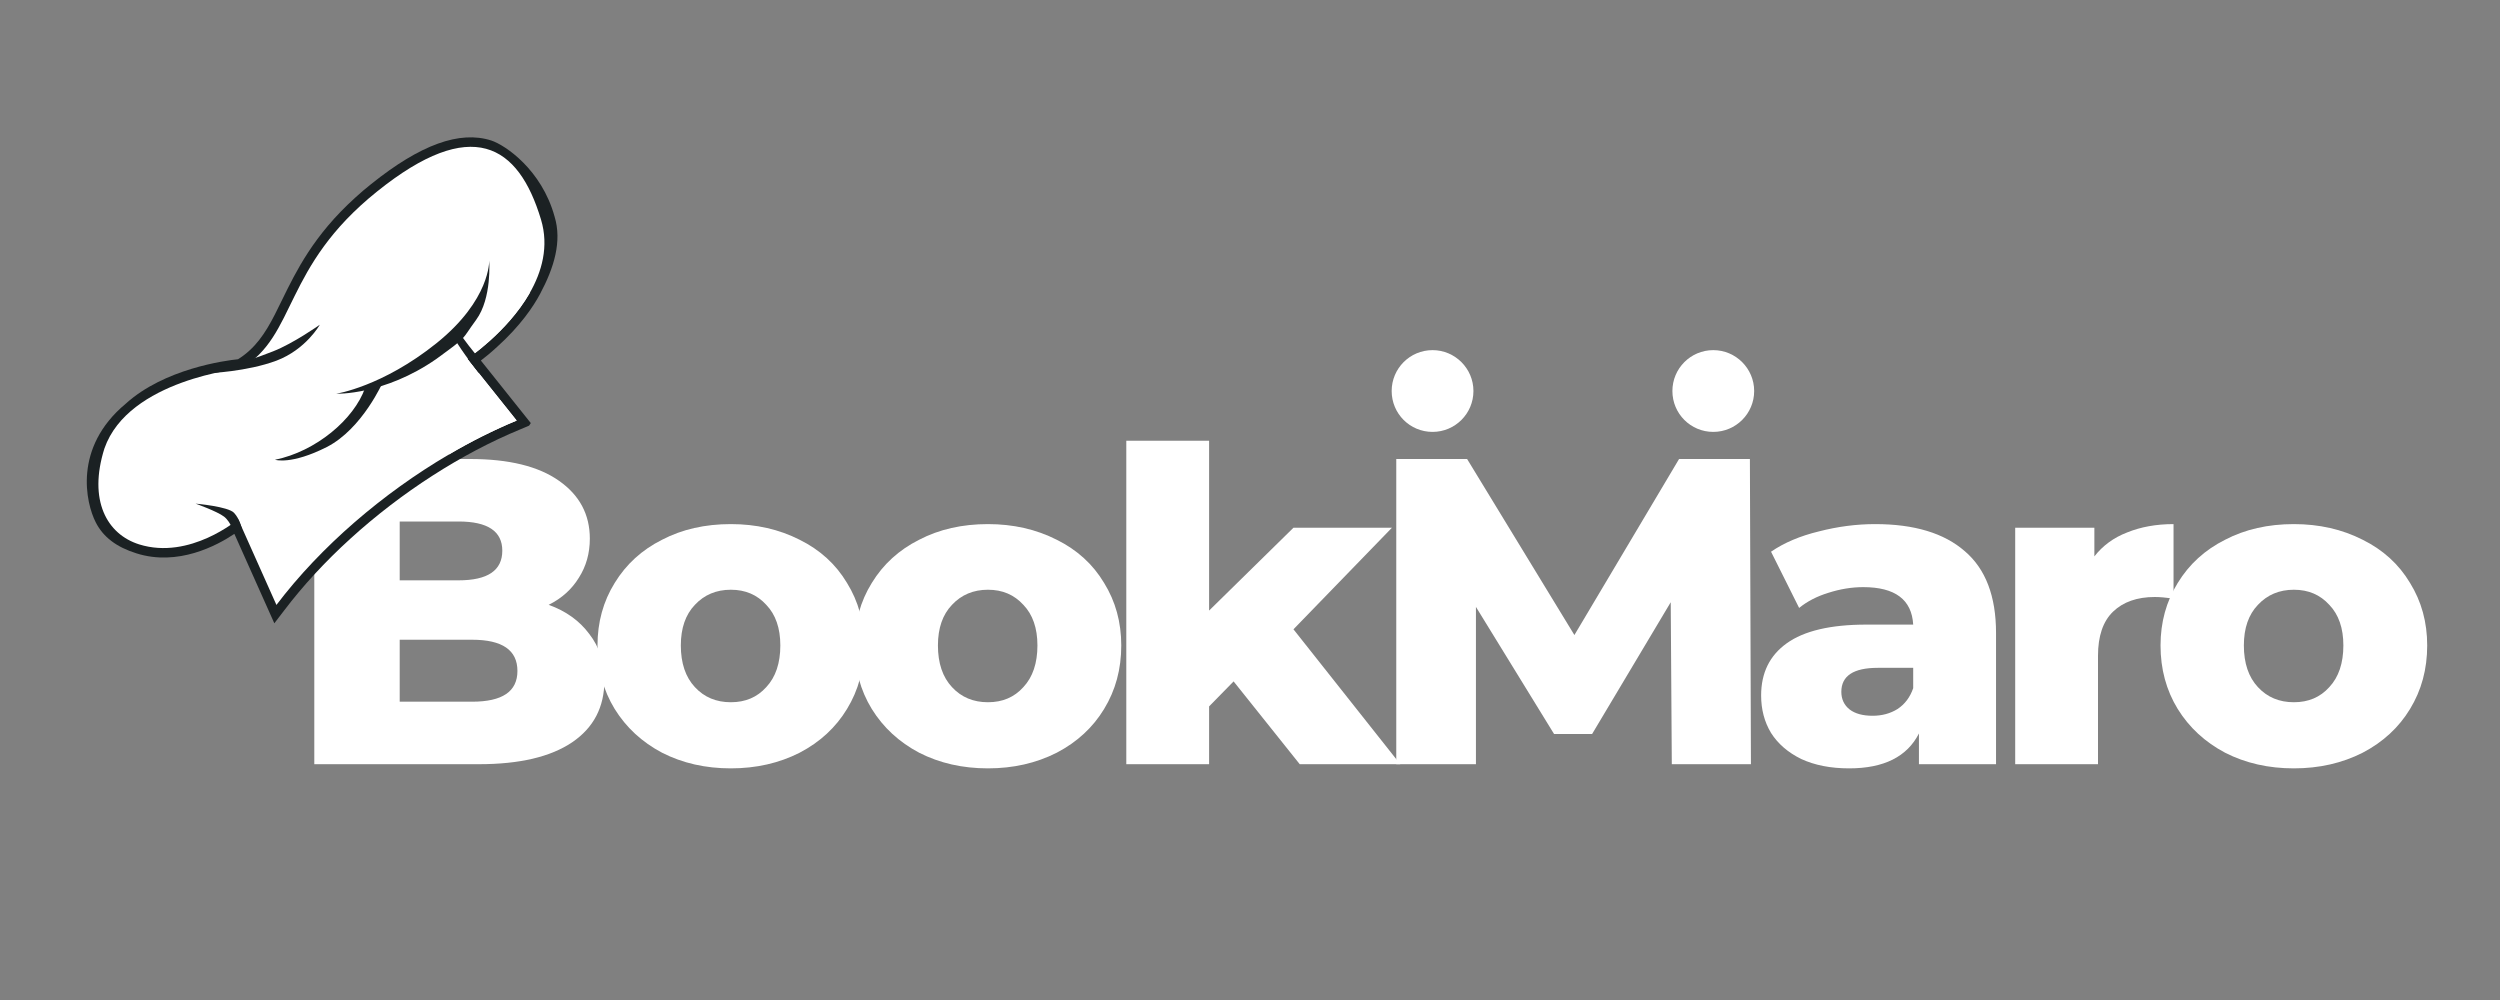 <svg xmlns="http://www.w3.org/2000/svg" xmlns:xlink="http://www.w3.org/1999/xlink" width="100" zoomAndPan="magnify" viewBox="0 0 75 30" height="40" preserveAspectRatio="xMidYMid meet" version="1.0"><rect x="0" y="0" width="75" height="30" fill="#808080" stroke="none"/><defs><g/><clipPath id="39efd213c6"><path d="M 2 4 L 17 4 L 17 19 L 2 19 Z M 2 4 " clip-rule="nonzero"/></clipPath><clipPath id="870984151e"><path d="M 1.211 14.879 L 10.527 0.996 L 19.66 7.125 L 10.344 21.008 Z M 1.211 14.879 " clip-rule="nonzero"/></clipPath><clipPath id="eb7a63516f"><path d="M 1.211 14.879 L 10.527 0.996 L 19.66 7.125 L 10.344 21.008 Z M 1.211 14.879 " clip-rule="nonzero"/></clipPath><clipPath id="141832f967"><path d="M 4 14 L 7 14 L 7 17 L 4 17 Z M 4 14 " clip-rule="nonzero"/></clipPath><clipPath id="72eef04e8a"><path d="M 1.211 14.879 L 10.527 0.996 L 19.66 7.125 L 10.344 21.008 Z M 1.211 14.879 " clip-rule="nonzero"/></clipPath><clipPath id="8c1c226651"><path d="M 1.211 14.879 L 10.527 0.996 L 19.66 7.125 L 10.344 21.008 Z M 1.211 14.879 " clip-rule="nonzero"/></clipPath><clipPath id="f339d7ae2f"><path d="M 8 7 L 11 7 L 11 11 L 8 11 Z M 8 7 " clip-rule="nonzero"/></clipPath><clipPath id="c7c1c0e389"><path d="M 1.211 14.879 L 10.527 0.996 L 19.66 7.125 L 10.344 21.008 Z M 1.211 14.879 " clip-rule="nonzero"/></clipPath><clipPath id="95c28d6e80"><path d="M 1.211 14.879 L 10.527 0.996 L 19.66 7.125 L 10.344 21.008 Z M 1.211 14.879 " clip-rule="nonzero"/></clipPath><clipPath id="2cdaf445a5"><path d="M 8 6 L 17 6 L 17 14 L 8 14 Z M 8 6 " clip-rule="nonzero"/></clipPath><clipPath id="cc9ae94436"><path d="M 1.211 14.879 L 10.527 0.996 L 19.66 7.125 L 10.344 21.008 Z M 1.211 14.879 " clip-rule="nonzero"/></clipPath><clipPath id="69f5039801"><path d="M 1.211 14.879 L 10.527 0.996 L 19.66 7.125 L 10.344 21.008 Z M 1.211 14.879 " clip-rule="nonzero"/></clipPath><clipPath id="eefe020ac9"><path d="M 6 9 L 10 9 L 10 12 L 6 12 Z M 6 9 " clip-rule="nonzero"/></clipPath><clipPath id="2fc0ae52c4"><path d="M 1.211 14.879 L 10.527 0.996 L 19.66 7.125 L 10.344 21.008 Z M 1.211 14.879 " clip-rule="nonzero"/></clipPath><clipPath id="3a89943e00"><path d="M 1.211 14.879 L 10.527 0.996 L 19.66 7.125 L 10.344 21.008 Z M 1.211 14.879 " clip-rule="nonzero"/></clipPath><clipPath id="d72ebd5977"><path d="M 13 9 L 15 9 L 15 12 L 13 12 Z M 13 9 " clip-rule="nonzero"/></clipPath><clipPath id="5868dffc32"><path d="M 1.211 14.879 L 10.527 0.996 L 19.66 7.125 L 10.344 21.008 Z M 1.211 14.879 " clip-rule="nonzero"/></clipPath><clipPath id="b5c38b39f2"><path d="M 1.211 14.879 L 10.527 0.996 L 19.66 7.125 L 10.344 21.008 Z M 1.211 14.879 " clip-rule="nonzero"/></clipPath><clipPath id="65bb850913"><path d="M 10 7 L 15 7 L 15 12 L 10 12 Z M 10 7 " clip-rule="nonzero"/></clipPath><clipPath id="18ac250c84"><path d="M 1.211 14.879 L 10.527 0.996 L 19.66 7.125 L 10.344 21.008 Z M 1.211 14.879 " clip-rule="nonzero"/></clipPath><clipPath id="e9847984ac"><path d="M 1.211 14.879 L 10.527 0.996 L 19.66 7.125 L 10.344 21.008 Z M 1.211 14.879 " clip-rule="nonzero"/></clipPath><clipPath id="2f2a2772bf"><path d="M 8 11 L 12 11 L 12 14 L 8 14 Z M 8 11 " clip-rule="nonzero"/></clipPath><clipPath id="8458ed40b2"><path d="M 1.211 14.879 L 10.527 0.996 L 19.66 7.125 L 10.344 21.008 Z M 1.211 14.879 " clip-rule="nonzero"/></clipPath><clipPath id="6e54a7c65b"><path d="M 1.211 14.879 L 10.527 0.996 L 19.66 7.125 L 10.344 21.008 Z M 1.211 14.879 " clip-rule="nonzero"/></clipPath><clipPath id="99df232cee"><path d="M 5 15 L 8 15 L 8 17 L 5 17 Z M 5 15 " clip-rule="nonzero"/></clipPath><clipPath id="50da369a26"><path d="M 1.211 14.879 L 10.527 0.996 L 19.66 7.125 L 10.344 21.008 Z M 1.211 14.879 " clip-rule="nonzero"/></clipPath><clipPath id="8fa1d9e822"><path d="M 1.211 14.879 L 10.527 0.996 L 19.66 7.125 L 10.344 21.008 Z M 1.211 14.879 " clip-rule="nonzero"/></clipPath><clipPath id="6f81cc62d7"><path d="M 41.75 10.504 L 44.203 10.504 L 44.203 12.957 L 41.75 12.957 Z M 41.75 10.504 " clip-rule="nonzero"/></clipPath><clipPath id="6c2fb899df"><path d="M 42.977 10.504 C 42.297 10.504 41.75 11.055 41.75 11.73 C 41.75 12.41 42.297 12.957 42.977 12.957 C 43.652 12.957 44.203 12.41 44.203 11.73 C 44.203 11.055 43.652 10.504 42.977 10.504 Z M 42.977 10.504 " clip-rule="nonzero"/></clipPath><clipPath id="23a397d05d"><path d="M 50.172 10.504 L 52.625 10.504 L 52.625 12.957 L 50.172 12.957 Z M 50.172 10.504 " clip-rule="nonzero"/></clipPath><clipPath id="84b404e6d4"><path d="M 51.398 10.504 C 50.719 10.504 50.172 11.055 50.172 11.73 C 50.172 12.41 50.719 12.957 51.398 12.957 C 52.074 12.957 52.625 12.41 52.625 11.73 C 52.625 11.055 52.074 10.504 51.398 10.504 Z M 51.398 10.504 " clip-rule="nonzero"/></clipPath></defs><g fill="#ffffff" fill-opacity="1"><g transform="translate(8.507, 22.926)"><g><path d="M 7.953 -4.781 C 8.473 -4.594 8.879 -4.301 9.172 -3.906 C 9.473 -3.52 9.625 -3.055 9.625 -2.516 C 9.625 -1.711 9.301 -1.094 8.656 -0.656 C 8.008 -0.219 7.078 0 5.859 0 L 0.922 0 L 0.922 -9.156 L 5.594 -9.156 C 6.758 -9.156 7.648 -8.938 8.266 -8.5 C 8.879 -8.07 9.188 -7.492 9.188 -6.766 C 9.188 -6.328 9.078 -5.938 8.859 -5.594 C 8.648 -5.25 8.348 -4.977 7.953 -4.781 Z M 3.484 -7.281 L 3.484 -5.516 L 5.25 -5.516 C 6.125 -5.516 6.562 -5.812 6.562 -6.406 C 6.562 -6.988 6.125 -7.281 5.25 -7.281 Z M 5.656 -1.875 C 6.562 -1.875 7.016 -2.18 7.016 -2.797 C 7.016 -3.422 6.562 -3.734 5.656 -3.734 L 3.484 -3.734 L 3.484 -1.875 Z M 5.656 -1.875 "/></g></g></g><g fill="#ffffff" fill-opacity="1"><g transform="translate(17.566, 22.926)"><g><path d="M 4.359 0.125 C 3.598 0.125 2.91 -0.031 2.297 -0.344 C 1.691 -0.664 1.219 -1.102 0.875 -1.656 C 0.531 -2.219 0.359 -2.852 0.359 -3.562 C 0.359 -4.258 0.531 -4.883 0.875 -5.438 C 1.219 -6 1.691 -6.43 2.297 -6.734 C 2.898 -7.047 3.586 -7.203 4.359 -7.203 C 5.117 -7.203 5.805 -7.047 6.422 -6.734 C 7.035 -6.43 7.508 -6 7.844 -5.438 C 8.188 -4.883 8.359 -4.258 8.359 -3.562 C 8.359 -2.852 8.188 -2.219 7.844 -1.656 C 7.508 -1.102 7.035 -0.664 6.422 -0.344 C 5.805 -0.031 5.117 0.125 4.359 0.125 Z M 4.359 -1.859 C 4.797 -1.859 5.148 -2.008 5.422 -2.312 C 5.703 -2.613 5.844 -3.031 5.844 -3.562 C 5.844 -4.082 5.703 -4.488 5.422 -4.781 C 5.148 -5.082 4.797 -5.234 4.359 -5.234 C 3.922 -5.234 3.562 -5.082 3.281 -4.781 C 3 -4.488 2.859 -4.082 2.859 -3.562 C 2.859 -3.031 3 -2.613 3.281 -2.312 C 3.562 -2.008 3.922 -1.859 4.359 -1.859 Z M 4.359 -1.859 "/></g></g></g><g fill="#ffffff" fill-opacity="1"><g transform="translate(25.279, 22.926)"><g><path d="M 4.359 0.125 C 3.598 0.125 2.91 -0.031 2.297 -0.344 C 1.691 -0.664 1.219 -1.102 0.875 -1.656 C 0.531 -2.219 0.359 -2.852 0.359 -3.562 C 0.359 -4.258 0.531 -4.883 0.875 -5.438 C 1.219 -6 1.691 -6.43 2.297 -6.734 C 2.898 -7.047 3.586 -7.203 4.359 -7.203 C 5.117 -7.203 5.805 -7.047 6.422 -6.734 C 7.035 -6.43 7.508 -6 7.844 -5.438 C 8.188 -4.883 8.359 -4.258 8.359 -3.562 C 8.359 -2.852 8.188 -2.219 7.844 -1.656 C 7.508 -1.102 7.035 -0.664 6.422 -0.344 C 5.805 -0.031 5.117 0.125 4.359 0.125 Z M 4.359 -1.859 C 4.797 -1.859 5.148 -2.008 5.422 -2.312 C 5.703 -2.613 5.844 -3.031 5.844 -3.562 C 5.844 -4.082 5.703 -4.488 5.422 -4.781 C 5.148 -5.082 4.797 -5.234 4.359 -5.234 C 3.922 -5.234 3.562 -5.082 3.281 -4.781 C 3 -4.488 2.859 -4.082 2.859 -3.562 C 2.859 -3.031 3 -2.613 3.281 -2.312 C 3.562 -2.008 3.922 -1.859 4.359 -1.859 Z M 4.359 -1.859 "/></g></g></g><g fill="#ffffff" fill-opacity="1"><g transform="translate(32.992, 22.926)"><g><path d="M 4.016 -2.484 L 3.281 -1.734 L 3.281 0 L 0.797 0 L 0.797 -9.703 L 3.281 -9.703 L 3.281 -4.609 L 5.812 -7.094 L 8.766 -7.094 L 5.812 -4.047 L 9.016 0 L 6 0 Z M 4.016 -2.484 "/></g></g></g><g fill="#ffffff" fill-opacity="1"><g transform="translate(40.966, 22.926)"><g><path d="M 9.188 0 L 9.156 -4.859 L 6.797 -0.906 L 5.656 -0.906 L 3.312 -4.719 L 3.312 0 L 0.922 0 L 0.922 -9.156 L 3.047 -9.156 L 6.266 -3.875 L 9.406 -9.156 L 11.531 -9.156 L 11.562 0 Z M 9.188 0 "/></g></g></g><g fill="#ffffff" fill-opacity="1"><g transform="translate(52.443, 22.926)"><g><path d="M 3.812 -7.203 C 4.988 -7.203 5.883 -6.93 6.5 -6.391 C 7.125 -5.859 7.438 -5.039 7.438 -3.938 L 7.438 0 L 5.125 0 L 5.125 -0.922 C 4.77 -0.223 4.07 0.125 3.031 0.125 C 2.477 0.125 2 0.031 1.594 -0.156 C 1.195 -0.352 0.895 -0.613 0.688 -0.938 C 0.488 -1.27 0.391 -1.645 0.391 -2.062 C 0.391 -2.738 0.645 -3.258 1.156 -3.625 C 1.676 -4 2.473 -4.188 3.547 -4.188 L 4.953 -4.188 C 4.91 -4.938 4.41 -5.312 3.453 -5.312 C 3.109 -5.312 2.758 -5.254 2.406 -5.141 C 2.062 -5.035 1.77 -4.883 1.531 -4.688 L 0.688 -6.375 C 1.082 -6.645 1.562 -6.848 2.125 -6.984 C 2.688 -7.129 3.25 -7.203 3.812 -7.203 Z M 3.734 -1.453 C 4.016 -1.453 4.266 -1.52 4.484 -1.656 C 4.703 -1.801 4.859 -2.008 4.953 -2.281 L 4.953 -2.891 L 3.891 -2.891 C 3.16 -2.891 2.797 -2.648 2.797 -2.172 C 2.797 -1.953 2.879 -1.773 3.047 -1.641 C 3.211 -1.516 3.441 -1.453 3.734 -1.453 Z M 3.734 -1.453 "/></g></g></g><g fill="#ffffff" fill-opacity="1"><g transform="translate(59.659, 22.926)"><g><path d="M 3.172 -6.234 C 3.422 -6.555 3.75 -6.797 4.156 -6.953 C 4.562 -7.117 5.023 -7.203 5.547 -7.203 L 5.547 -4.969 C 5.316 -5 5.129 -5.016 4.984 -5.016 C 4.453 -5.016 4.035 -4.867 3.734 -4.578 C 3.43 -4.285 3.281 -3.844 3.281 -3.25 L 3.281 0 L 0.797 0 L 0.797 -7.094 L 3.172 -7.094 Z M 3.172 -6.234 "/></g></g></g><g fill="#ffffff" fill-opacity="1"><g transform="translate(64.457, 22.926)"><g><path d="M 4.359 0.125 C 3.598 0.125 2.91 -0.031 2.297 -0.344 C 1.691 -0.664 1.219 -1.102 0.875 -1.656 C 0.531 -2.219 0.359 -2.852 0.359 -3.562 C 0.359 -4.258 0.531 -4.883 0.875 -5.438 C 1.219 -6 1.691 -6.43 2.297 -6.734 C 2.898 -7.047 3.586 -7.203 4.359 -7.203 C 5.117 -7.203 5.805 -7.047 6.422 -6.734 C 7.035 -6.43 7.508 -6 7.844 -5.438 C 8.188 -4.883 8.359 -4.258 8.359 -3.562 C 8.359 -2.852 8.188 -2.219 7.844 -1.656 C 7.508 -1.102 7.035 -0.664 6.422 -0.344 C 5.805 -0.031 5.117 0.125 4.359 0.125 Z M 4.359 -1.859 C 4.797 -1.859 5.148 -2.008 5.422 -2.312 C 5.703 -2.613 5.844 -3.031 5.844 -3.562 C 5.844 -4.082 5.703 -4.488 5.422 -4.781 C 5.148 -5.082 4.797 -5.234 4.359 -5.234 C 3.922 -5.234 3.562 -5.082 3.281 -4.781 C 3 -4.488 2.859 -4.082 2.859 -3.562 C 2.859 -3.031 3 -2.613 3.281 -2.312 C 3.562 -2.008 3.922 -1.859 4.359 -1.859 Z M 4.359 -1.859 "/></g></g></g><g clip-path="url(#39efd213c6)"><g clip-path="url(#870984151e)"><g clip-path="url(#eb7a63516f)"><path fill="#1b2123" d="M 15.613 12.879 C 13.852 13.605 12.039 14.77 10.512 16.16 C 9.754 16.848 9.082 17.578 8.52 18.32 L 8.23 18.699 L 7.031 16.016 C 6.504 16.371 5.336 16.992 4.098 16.602 C 3.492 16.414 3.094 16.109 2.871 15.668 C 2.578 15.094 2.188 13.43 3.77 12.113 C 4.926 11.062 6.758 10.816 7.141 10.777 C 7.266 10.699 7.379 10.613 7.484 10.516 C 7.91 10.129 8.168 9.605 8.461 9 C 8.883 8.137 9.406 7.062 10.652 5.934 C 10.805 5.793 10.969 5.652 11.137 5.52 C 12.609 4.34 13.789 3.91 14.738 4.215 C 15.156 4.352 16.25 5.09 16.637 6.496 C 16.863 7.238 16.625 8.027 16.203 8.816 C 16.004 9.191 15.617 9.77 14.918 10.402 C 14.727 10.578 14.555 10.719 14.426 10.816 L 15.957 12.734 Z M 15.613 12.879 " fill-opacity="1" fill-rule="nonzero"/><path fill="#ffffff" d="M 16.23 6.586 C 16.473 7.391 16.258 8.156 15.883 8.805 C 15.211 9.969 14.02 10.762 14.02 10.762 L 15.5 12.617 C 14.82 12.898 14.133 13.242 13.457 13.641 C 11.488 14.797 9.621 16.395 8.293 18.148 L 7.145 15.578 C 7.145 15.578 5.699 16.809 4.176 16.332 C 3.207 16.027 2.641 15.012 3.133 13.453 C 3.855 11.387 7.234 11.055 7.234 11.055 C 8.918 10.055 8.469 8.023 11.316 5.742 C 14.152 3.465 15.551 4.328 16.23 6.586 Z M 16.23 6.586 " fill-opacity="1" fill-rule="nonzero"/></g></g></g><g clip-path="url(#141832f967)"><g clip-path="url(#72eef04e8a)"><g clip-path="url(#8c1c226651)"><path fill="#ffffff" d="M 6.969 15.625 C 6.969 15.625 5.82 16.199 5.141 16.129 C 4.441 16.055 4.168 15.738 4.305 15.727 C 4.438 15.715 5.102 15.922 5.398 15.613 C 5.699 15.305 4.922 15.09 5.293 14.977 C 5.66 14.863 6.191 14.969 6.531 15.141 C 6.867 15.312 6.969 15.625 6.969 15.625 Z M 6.969 15.625 " fill-opacity="1" fill-rule="nonzero"/></g></g></g><g clip-path="url(#f339d7ae2f)"><g clip-path="url(#c7c1c0e389)"><g clip-path="url(#95c28d6e80)"><path fill="#ffffff" d="M 8.195 10.539 C 8.195 10.539 8.934 10.027 9.438 9.031 C 9.938 8.035 10.406 7.422 10.617 7.652 C 10.828 7.883 10.84 8.488 10.062 9.387 C 9.285 10.285 8.195 10.539 8.195 10.539 Z M 8.195 10.539 " fill-opacity="1" fill-rule="nonzero"/></g></g></g><g clip-path="url(#2cdaf445a5)"><g clip-path="url(#cc9ae94436)"><g clip-path="url(#69f5039801)"><path fill="#ffffff" d="M 16.027 7.809 C 16.027 7.832 15.945 8.422 15.883 8.805 C 15.211 9.969 14.02 10.762 14.02 10.762 L 15.5 12.617 C 14.82 12.898 14.133 13.242 13.457 13.641 C 13.566 13.414 13.598 13.129 13.434 12.781 C 12.953 11.746 12.43 11.285 12.43 11.285 C 12.43 11.285 11.836 12.656 11.004 13.203 C 10.176 13.75 8.371 13.547 8.344 13.547 C 8.359 13.535 9.203 13.074 9.594 12.668 C 9.988 12.258 9.988 12.258 9.988 12.258 C 9.344 12.008 8.746 11.754 9.105 11.398 C 9.105 11.398 11.148 11.672 12.77 9.629 C 14.391 7.582 13.805 6.715 14.582 6.891 C 15.355 7.07 14.93 8.965 15.371 8.719 C 15.805 8.477 16.02 7.832 16.027 7.809 Z M 16.027 7.809 " fill-opacity="1" fill-rule="nonzero"/></g></g></g><g clip-path="url(#eefe020ac9)"><g clip-path="url(#2fc0ae52c4)"><g clip-path="url(#3a89943e00)"><path fill="#1b2123" d="M 6.27 11.195 C 6.27 11.195 7.402 11.152 8.293 10.82 C 9.18 10.484 9.594 9.742 9.594 9.742 C 9.594 9.742 8.805 10.301 8.195 10.539 C 7.582 10.781 7.445 10.801 7.445 10.801 Z M 6.27 11.195 " fill-opacity="1" fill-rule="nonzero"/></g></g></g><g clip-path="url(#d72ebd5977)"><g clip-path="url(#5868dffc32)"><g clip-path="url(#b5c38b39f2)"><path fill="#1b2123" d="M 13.555 9.957 C 13.574 10.141 14.016 10.746 14.363 11.191 L 14.426 10.816 C 14.164 10.508 13.945 10.223 13.77 9.969 Z M 13.555 9.957 " fill-opacity="1" fill-rule="nonzero"/></g></g></g><g clip-path="url(#65bb850913)"><g clip-path="url(#18ac250c84)"><g clip-path="url(#e9847984ac)"><path fill="#1b2123" d="M 14.676 7.816 C 14.676 7.816 14.719 8.992 13.094 10.297 C 11.465 11.602 10.086 11.812 10.086 11.812 C 10.086 11.812 11.52 11.863 13.094 10.766 C 14.066 10.055 13.809 10.242 14.285 9.594 C 14.762 8.945 14.676 7.816 14.676 7.816 Z M 14.676 7.816 " fill-opacity="1" fill-rule="nonzero"/></g></g></g><g clip-path="url(#2f2a2772bf)"><g clip-path="url(#8458ed40b2)"><g clip-path="url(#6e54a7c65b)"><path fill="#1b2123" d="M 10.953 11.637 C 10.621 12.582 9.477 13.543 8.25 13.793 C 8.25 13.793 8.734 13.953 9.805 13.41 C 10.875 12.863 11.492 11.449 11.492 11.449 Z M 10.953 11.637 " fill-opacity="1" fill-rule="nonzero"/></g></g></g><g clip-path="url(#99df232cee)"><g clip-path="url(#50da369a26)"><g clip-path="url(#8fa1d9e822)"><path fill="#1b2123" d="M 7.266 15.926 C 7.254 15.844 7.195 15.574 7.023 15.387 C 6.852 15.195 5.867 15.109 5.867 15.109 C 5.867 15.109 6.516 15.34 6.723 15.5 C 6.93 15.66 7.031 16.016 7.031 16.016 Z M 7.266 15.926 " fill-opacity="1" fill-rule="nonzero"/></g></g></g><g clip-path="url(#6f81cc62d7)"><g clip-path="url(#6c2fb899df)"><path fill="#ffffff" d="M 41.75 10.504 L 44.203 10.504 L 44.203 12.957 L 41.75 12.957 Z M 41.75 10.504 " fill-opacity="1" fill-rule="nonzero"/></g></g><g clip-path="url(#23a397d05d)"><g clip-path="url(#84b404e6d4)"><path fill="#ffffff" d="M 50.172 10.504 L 52.625 10.504 L 52.625 12.957 L 50.172 12.957 Z M 50.172 10.504 " fill-opacity="1" fill-rule="nonzero"/></g></g></svg>
